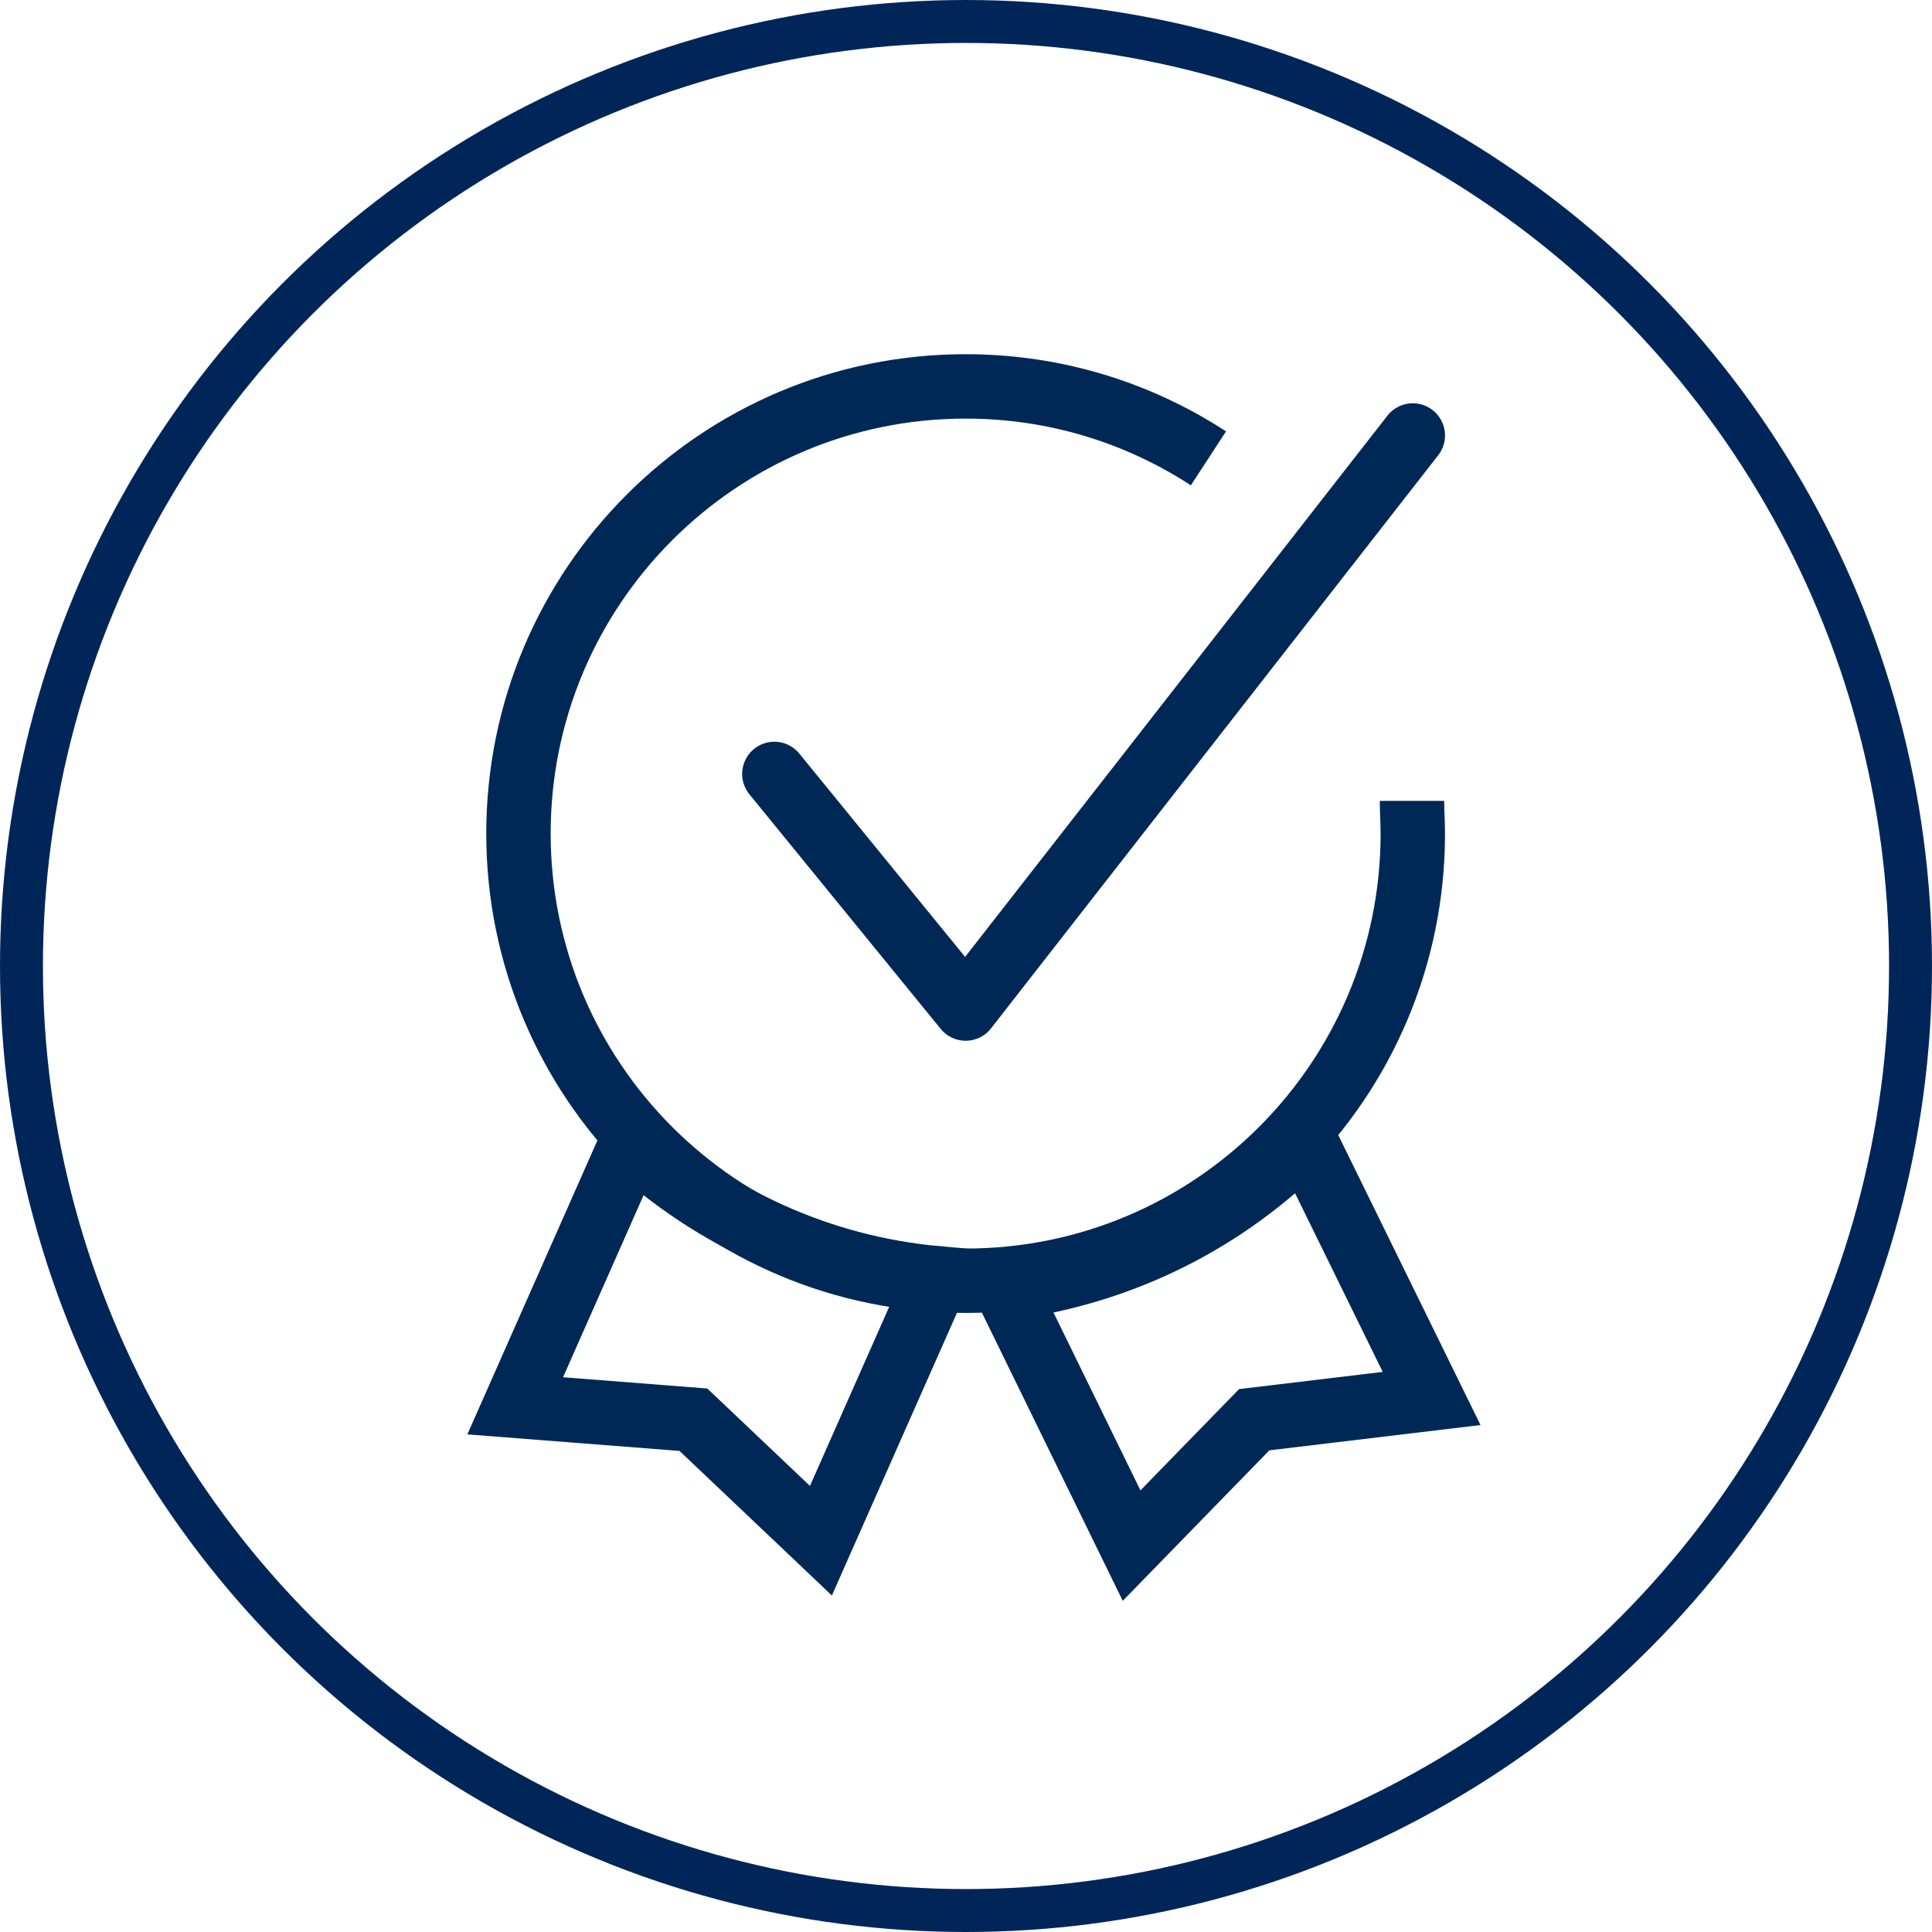 <svg width="45" height="45" viewBox="0 0 45 45" fill="none" xmlns="http://www.w3.org/2000/svg">
    <circle cx="22.5" cy="22.5" r="22" stroke="#002659"/>
    <path style="transform:translate(10px, 8px);" d="M22.888 10.654C22.888 10.901 22.907 11.168 22.907 11.415C22.907 17.166 18.242 21.831 12.492 21.831C6.741 21.831 2.076 17.166 2.076 11.415C2.076 5.665 6.741 1 12.492 1C14.567 1 16.509 1.609 18.147 2.676" stroke="#002856" stroke-width="1.5" stroke-miterlimit="10"/>
    <path style="transform:translate(10px, 8px);" d="M8.036 10.026L12.492 15.491L22.907 2.143" stroke="#002856" stroke-width="1.5" stroke-linecap="round" stroke-linejoin="round"/>
    <path style="transform:translate(10px, 8px);" d="M20.393 18.556L23.345 24.573L19.213 25.068L16.357 28L13.425 22.002C16.166 21.64 18.566 20.403 20.393 18.556ZM4.704 18.632L2 24.744L6.151 25.068L9.121 27.886L11.825 21.774C9.083 21.526 6.608 20.364 4.704 18.613V18.632Z" stroke="#002856" stroke-width="1.5" stroke-miterlimit="10"/>
</svg>